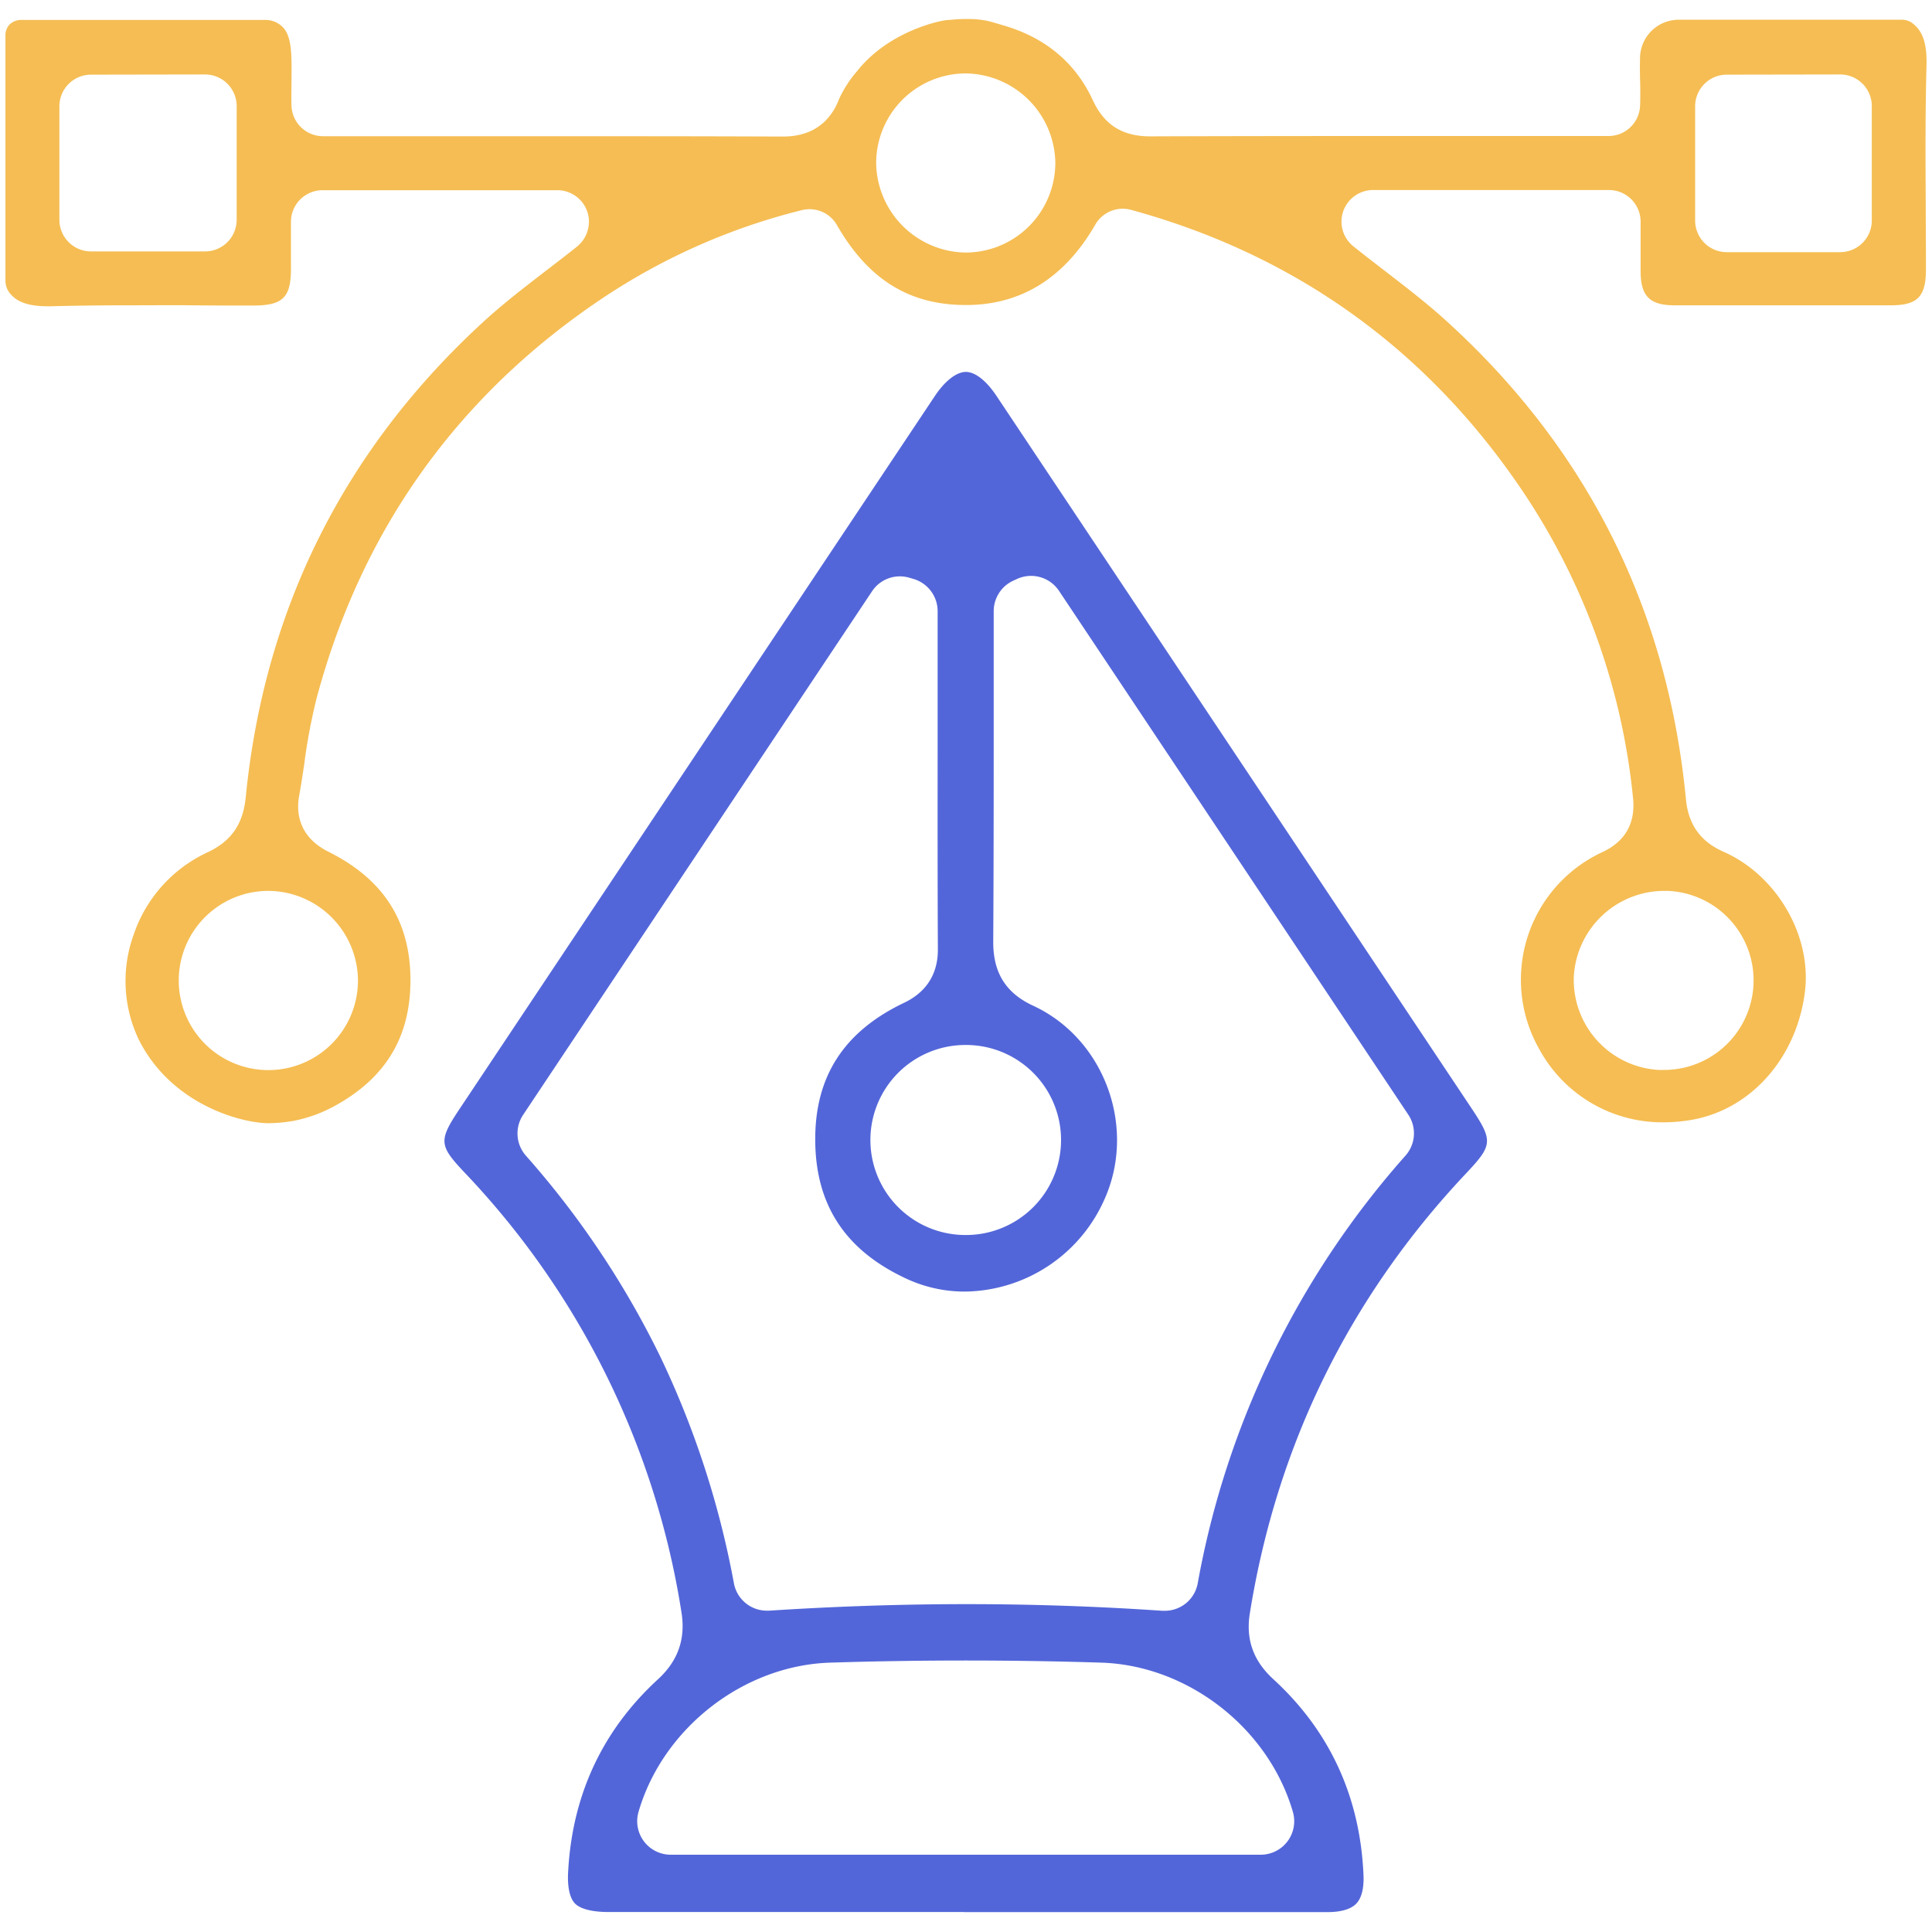 <svg id="Layer_1" data-name="Layer 1" xmlns="http://www.w3.org/2000/svg" viewBox="0 0 500 500"><defs><style>.cls-1{fill:#f5bd53;}.cls-2{fill:#5366d9;}</style></defs><path class="cls-1" d="M69.46,290.68c-6.63,0-25-4.56-33.57-21.68a35.24,35.24,0,0,1-1.23-27.3,36.28,36.28,0,0,1,18.8-21c6.32-2.89,9.45-7.32,10.14-14.4C68.41,157.57,89.2,116.09,125.41,83c4.91-4.48,10.24-8.58,15.87-12.92,2.45-1.88,5.22-4,7.95-6.18a8.37,8.37,0,0,0,3.14-7.48,8.21,8.21,0,0,0-8.12-7.2H83.48a8.18,8.18,0,0,0-8.18,8.18v3.76c0,2.75,0,5.55,0,8.36,0,7.49-2.12,9.54-9.73,9.55H64.23c-4.91,0-9.83,0-14.74-.06s-9.9,0-14.83,0c-8.32,0-15.13.08-21.44.25l-.94,0c-6,0-8.28-1.67-9.68-3.3a5.35,5.35,0,0,1-1.19-3.52V9.74c0-.11,0-.22,0-.33a4.14,4.14,0,0,1,.94-2.93A4.25,4.25,0,0,1,5.51,5.16h63a6.28,6.28,0,0,1,5,2.23c2,2.54,2,6.86,1.93,13.16,0,2.24-.08,4.52,0,6.86a8.16,8.16,0,0,0,8.17,7.84H139c18.54,0,40.53,0,63.07.09h.14c2.78,0,11.27,0,15-9.84a30.68,30.68,0,0,1,4.6-7.09c8.12-10.21,20.76-12.76,21.91-13s1.88-.25,2.42-.29c1.1-.11,2.31-.19,3.59-.2,1.07,0,2.07,0,3,.08.65.06,1.34.14,2.08.27s1.31.27,1.89.42l3.14.93c10.8,3.18,18.55,9.69,23,19.36,2.95,6.35,7.65,9.31,14.82,9.31h.1c22.55-.08,44.55-.09,63.08-.09h55.44a8.16,8.16,0,0,0,8.17-7.84c.1-2.36.06-4.65,0-6.86s-.05-4.2,0-5.89a10,10,0,0,1,10-9.5h57.68a4.44,4.44,0,0,1,2.7.82c2.06,1.57,3.94,4,3.75,11-.33,12.09-.27,24.28-.2,36.08,0,5.59.06,11.18.05,16.77,0,7-2.21,9.22-9,9.23q-14.35,0-28.7,0-13.71,0-27.41,0c-6.31,0-8.67-2.35-8.73-8.59,0-2.9,0-5.79,0-8.76,0-1.46,0-2.87,0-4.29a8.19,8.19,0,0,0-8.18-8.19H355.5a8.18,8.18,0,0,0-5.25,14.57c2.69,2.15,5.42,4.25,8.05,6.28,5.71,4.4,11.09,8.54,16.09,13.09,36.4,33.1,57.23,74.71,61.92,123.67.64,6.64,3.75,11,9.8,13.67,13.78,6.13,22.8,21.71,21,36.24-2.14,17-13.83,30.3-29.1,33.08a41.69,41.69,0,0,1-7.35.67,36.23,36.23,0,0,1-32.34-19,36.39,36.39,0,0,1,16.54-51c5.82-2.79,8.43-7.48,7.77-13.94a173,173,0,0,0-30.56-82.3c-24.47-35-57.9-58.57-99.36-69.9a8.17,8.17,0,0,0-9.24,3.81C275.5,71.94,264.24,78.94,250,78.94c-14.68,0-25.3-6.6-33.41-20.7a8.18,8.18,0,0,0-9.06-3.86,163.93,163.93,0,0,0-51.67,22.84c-37.4,25.06-62.27,59.87-73.92,103.48a150,150,0,0,0-3.17,16.75l0,.1c-.42,2.78-.85,5.66-1.35,8.39-.68,3.67-.59,10.43,7.62,14.51,14,7,21,17.64,21.18,32.63S100,278.92,86.52,286.27a36.46,36.46,0,0,1-10.72,3.84A39.37,39.37,0,0,1,69.46,290.68Zm361-60.12a23.47,23.47,0,0,0-23.15,22.05,23.33,23.33,0,0,0,22,24.29q.57,0,1.14,0a23.18,23.18,0,0,0,1.14-46.34Zm-361,0a23.19,23.19,0,1,0,23.18,23.28,23.32,23.32,0,0,0-23.09-23.28ZM249.93,19a23.23,23.23,0,0,0-23.18,23.11,23.49,23.49,0,0,0,23.12,23.25A23.25,23.25,0,0,0,273.12,42.2,23.49,23.49,0,0,0,250,19Zm196.94.32a8.18,8.18,0,0,0-8.17,8.18V57.08a8.18,8.18,0,0,0,8.17,8.18h29.37a8.19,8.19,0,0,0,8.18-8.18V27.45a8.19,8.19,0,0,0-8.18-8.18Zm-423.32,0a8.19,8.19,0,0,0-8.18,8.18V56.89a8.19,8.19,0,0,0,8.18,8.18H53.07a8.19,8.19,0,0,0,8.18-8.18V27.45a8.19,8.19,0,0,0-8.18-8.18Z"/><path class="cls-2" d="M249.51,494.83h-92c-4.27,0-7.38-.8-8.75-2.25s-2-4.49-1.7-8.63c1.15-19.7,9-36.29,23.2-49.33,5.23-4.79,7.22-10.49,6.09-17.43A212.61,212.61,0,0,0,120.18,303.4c-6.61-7-6.7-8.23-1.19-16.49q61.44-92.18,122.89-184.33c2.64-4,5.67-6.33,8.09-6.33s5.31,2.3,7.88,6.15L380.76,286.72c5.67,8.51,5.58,9.61-1.3,16.91-30.13,31.95-49,70.26-56,113.87-1.09,6.73.87,12.27,6,17,14.65,13.4,22.53,30.47,23.41,50.73.11,2.38-.13,5.61-1.86,7.42s-5,2.2-7.37,2.2q-20.24,0-40.48,0H249.51Zm.43-65.09c-11.66,0-23.46.18-35.09.55-22.39.7-43.25,16.91-49.58,38.55A8.68,8.68,0,0,0,173.59,480H326.27a8.67,8.67,0,0,0,8.32-11.11C328.27,447.2,307.41,431,285,430.29,273.39,429.92,261.59,429.74,249.94,429.74Zm.31-14.59c16.9,0,33.92.58,50.6,1.72.2,0,.4,0,.59,0a8.66,8.66,0,0,0,8.53-7.11,227.42,227.42,0,0,1,53.8-110.72,8.69,8.69,0,0,0,.71-10.54L274.06,152.9a8.69,8.69,0,0,0-10.89-3.05l-1,.46a8.68,8.68,0,0,0-5,7.85v5.23q0,9.33,0,18.64v1.47c0,19.78,0,40.13-.12,60.12-.06,8.08,3.22,13.37,10.33,16.66,18.51,8.57,26.91,31.62,18.35,50.34a40,40,0,0,1-36,23.64,35.73,35.73,0,0,1-15.23-3.37c-15.75-7.33-23.44-19.05-23.52-35.82-.08-16.5,7.44-28.12,23-35.55,8.8-4.2,8.76-11.8,8.74-14.29-.08-16.48-.07-33-.06-49V158.16a8.71,8.71,0,0,0-6.25-8.33l-1.06-.31A8.64,8.64,0,0,0,225.7,153L135.38,288.53a8.68,8.68,0,0,0,.71,10.54,231.43,231.43,0,0,1,34.71,51.86,234.07,234.07,0,0,1,19.14,58.85,8.67,8.67,0,0,0,8.52,7.06c.19,0,.39,0,.59,0C216.36,415.71,233.6,415.15,250.25,415.15Zm-.48-144.71a24.59,24.59,0,0,0,.16,49.18h.16a24.59,24.59,0,0,0-.16-49.18Z"/></svg>